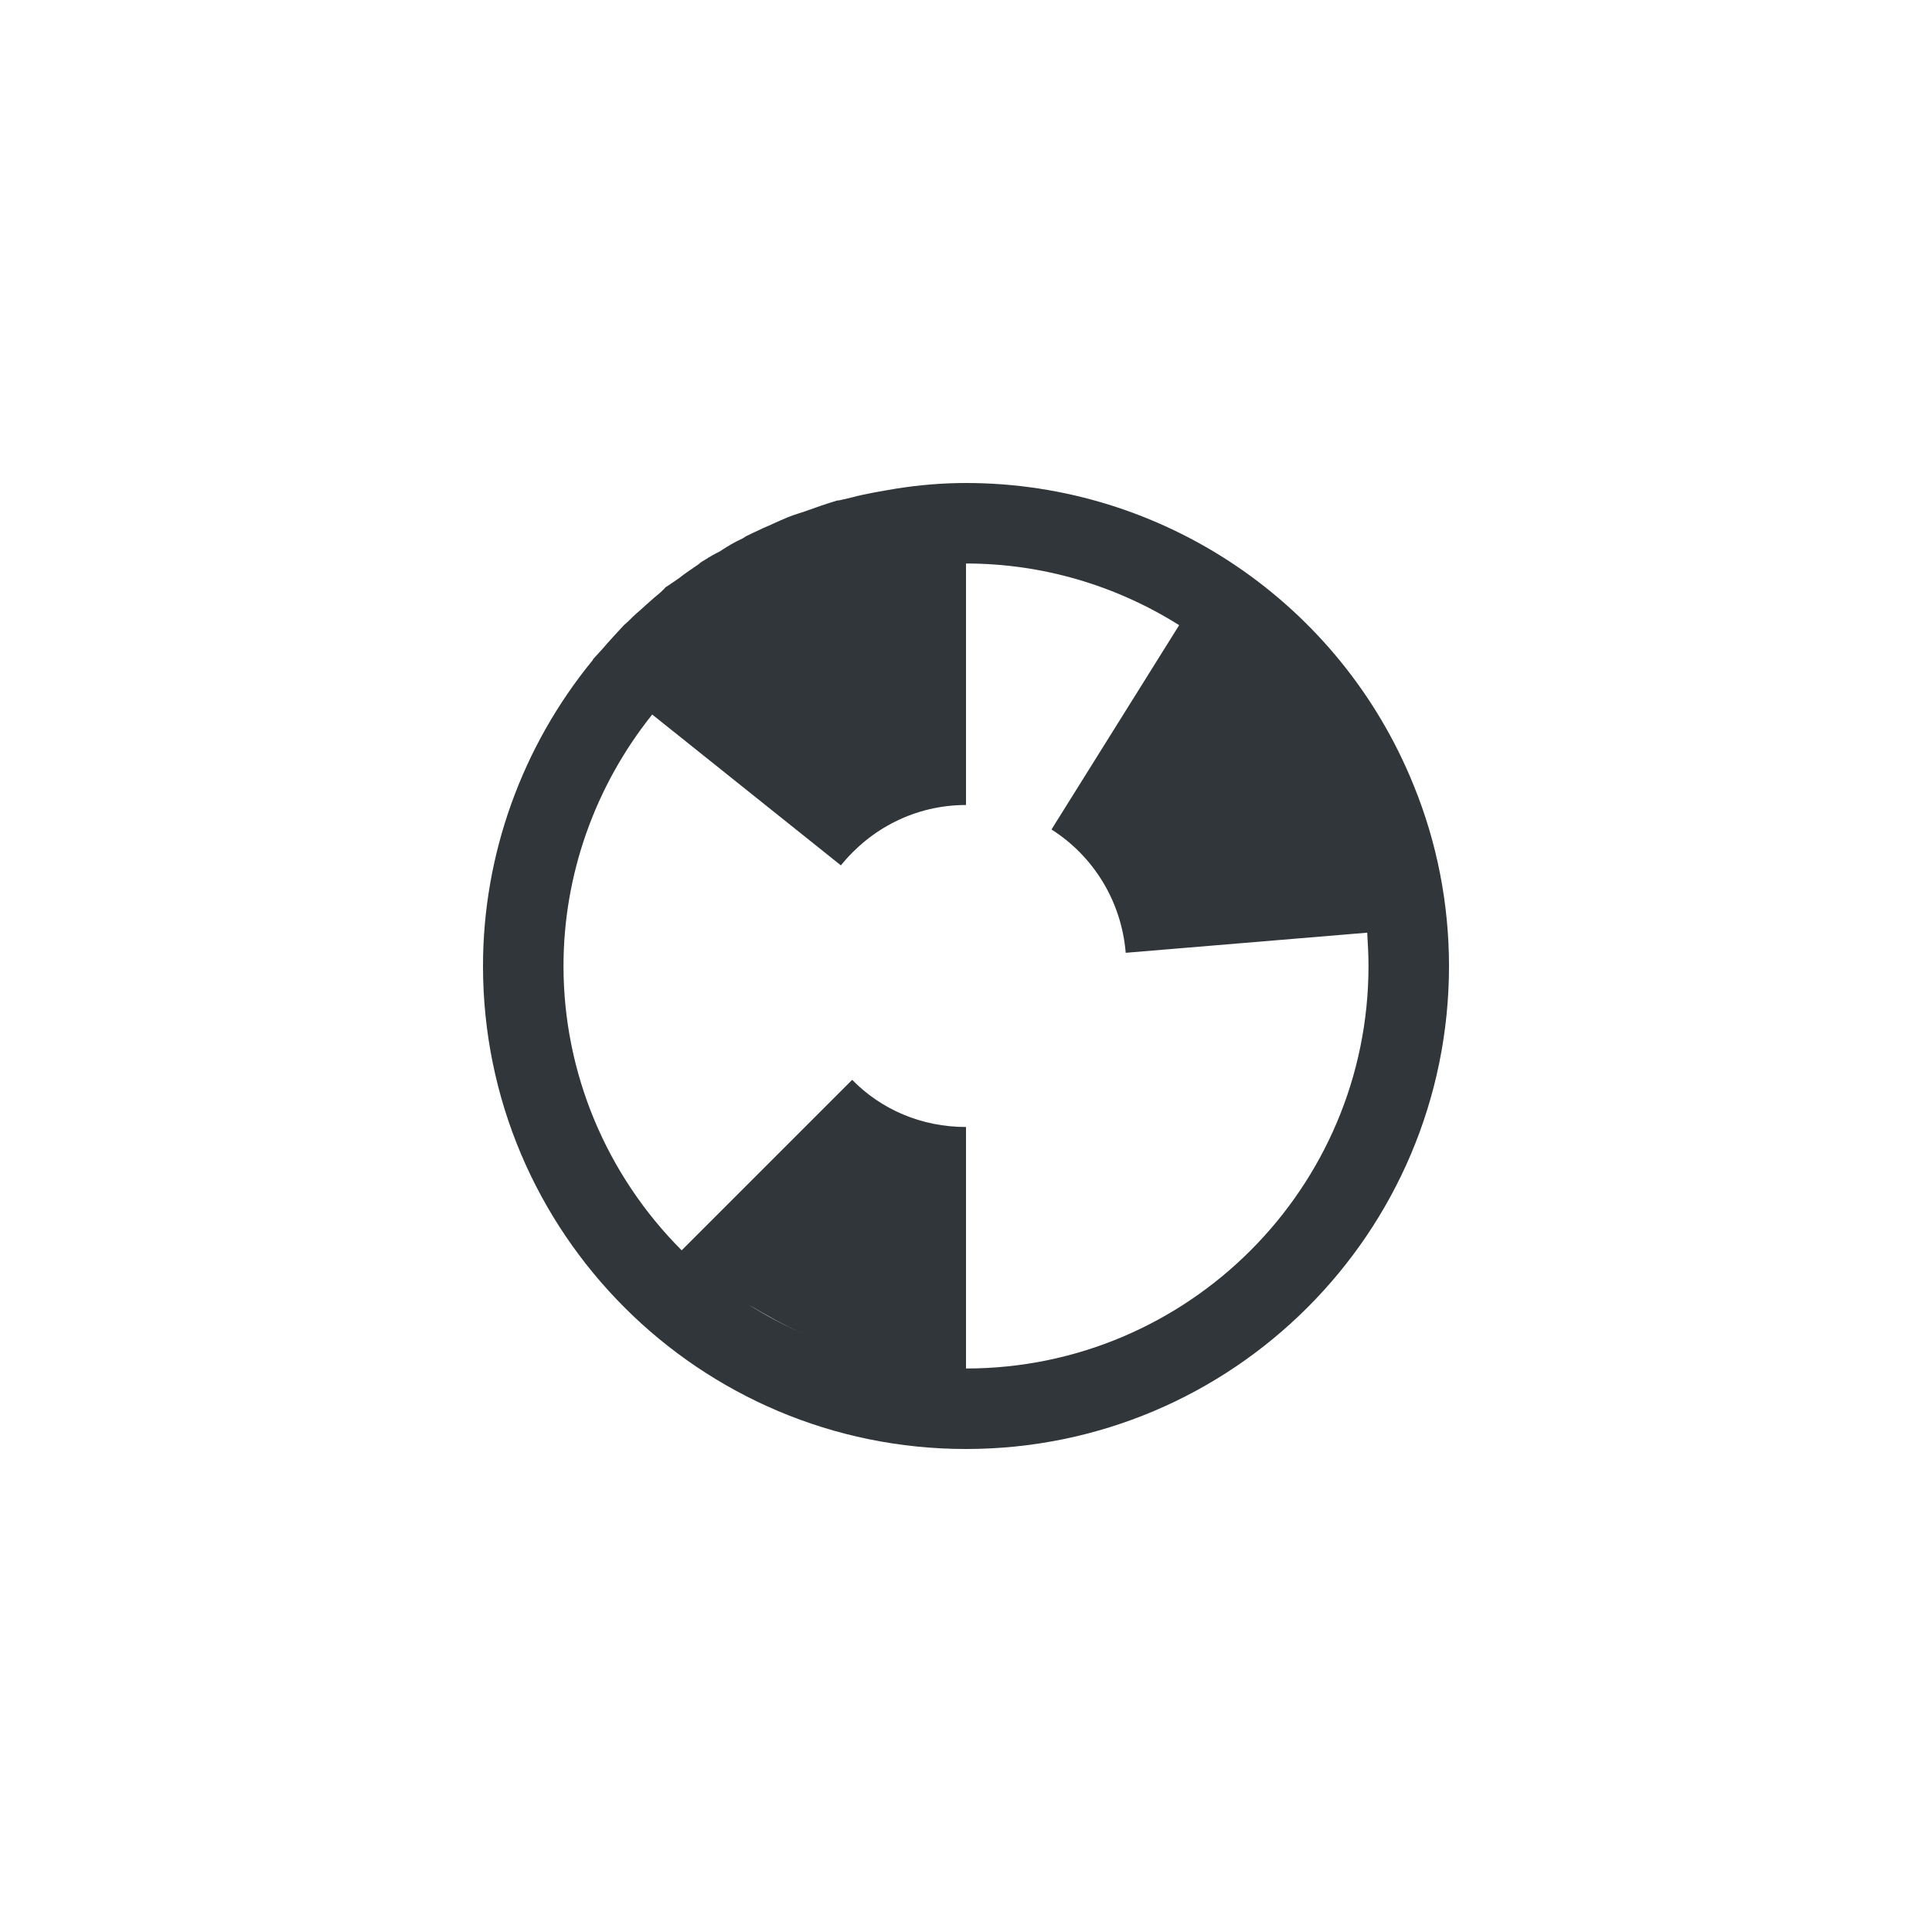 <svg xmlns="http://www.w3.org/2000/svg" width="12pt" height="12pt" version="1.1" viewBox="0 0 12 12">
 <g>
  <path style="fill:rgb(19.216%,21.176%,23.137%)" d="M 6 3 C 5.855 3 5.711 3.012 5.566 3.035 C 5.473 3.051 5.379 3.066 5.289 3.09 C 5.27 3.094 5.254 3.098 5.238 3.102 C 5.223 3.105 5.211 3.109 5.199 3.109 C 5.133 3.129 5.066 3.152 5 3.176 C 4.977 3.184 4.953 3.191 4.93 3.199 C 4.91 3.207 4.895 3.211 4.879 3.219 C 4.832 3.238 4.785 3.262 4.738 3.281 C 4.707 3.297 4.676 3.309 4.648 3.324 C 4.637 3.328 4.625 3.336 4.613 3.344 C 4.562 3.367 4.516 3.395 4.469 3.426 C 4.438 3.441 4.41 3.457 4.379 3.477 C 4.367 3.484 4.352 3.492 4.34 3.504 C 4.301 3.531 4.258 3.559 4.219 3.59 C 4.191 3.609 4.164 3.629 4.133 3.648 C 4.125 3.66 4.113 3.668 4.102 3.68 C 4.059 3.715 4.016 3.754 3.973 3.793 C 3.945 3.816 3.922 3.84 3.898 3.863 C 3.891 3.867 3.887 3.875 3.879 3.879 C 3.832 3.93 3.785 3.98 3.738 4.035 C 3.719 4.055 3.703 4.074 3.684 4.094 C 3.684 4.098 3.68 4.102 3.68 4.102 C 3.242 4.637 3 5.309 3 6 C 3 7.656 4.344 9 6 9 C 7.656 9 9 7.656 9 6 C 9 5.617 8.926 5.234 8.781 4.879 C 8.324 3.746 7.223 3 6 3 Z M 6 3.5 C 6.469 3.5 6.926 3.633 7.324 3.883 L 6.531 5.152 C 6.789 5.316 6.965 5.594 6.992 5.918 L 8.492 5.793 C 8.496 5.859 8.5 5.93 8.5 6 C 8.5 7.379 7.379 8.5 6 8.5 L 6 7 C 5.723 7 5.473 6.891 5.293 6.707 L 4.234 7.766 C 3.766 7.297 3.5 6.664 3.5 6 C 3.5 5.434 3.695 4.883 4.051 4.438 L 5.223 5.375 C 5.406 5.148 5.684 5 6 5 Z M 4.281 7.812 C 4.371 7.898 4.469 7.98 4.57 8.051 C 4.469 7.98 4.371 7.898 4.281 7.812 Z M 4.648 8.102 C 4.758 8.168 4.867 8.23 4.984 8.281 C 4.867 8.23 4.758 8.172 4.648 8.102 Z M 5.062 8.316 C 5.195 8.371 5.332 8.414 5.477 8.445 C 5.336 8.414 5.199 8.371 5.062 8.316 Z M 5.062 8.316"/>
 </g>
</svg>

